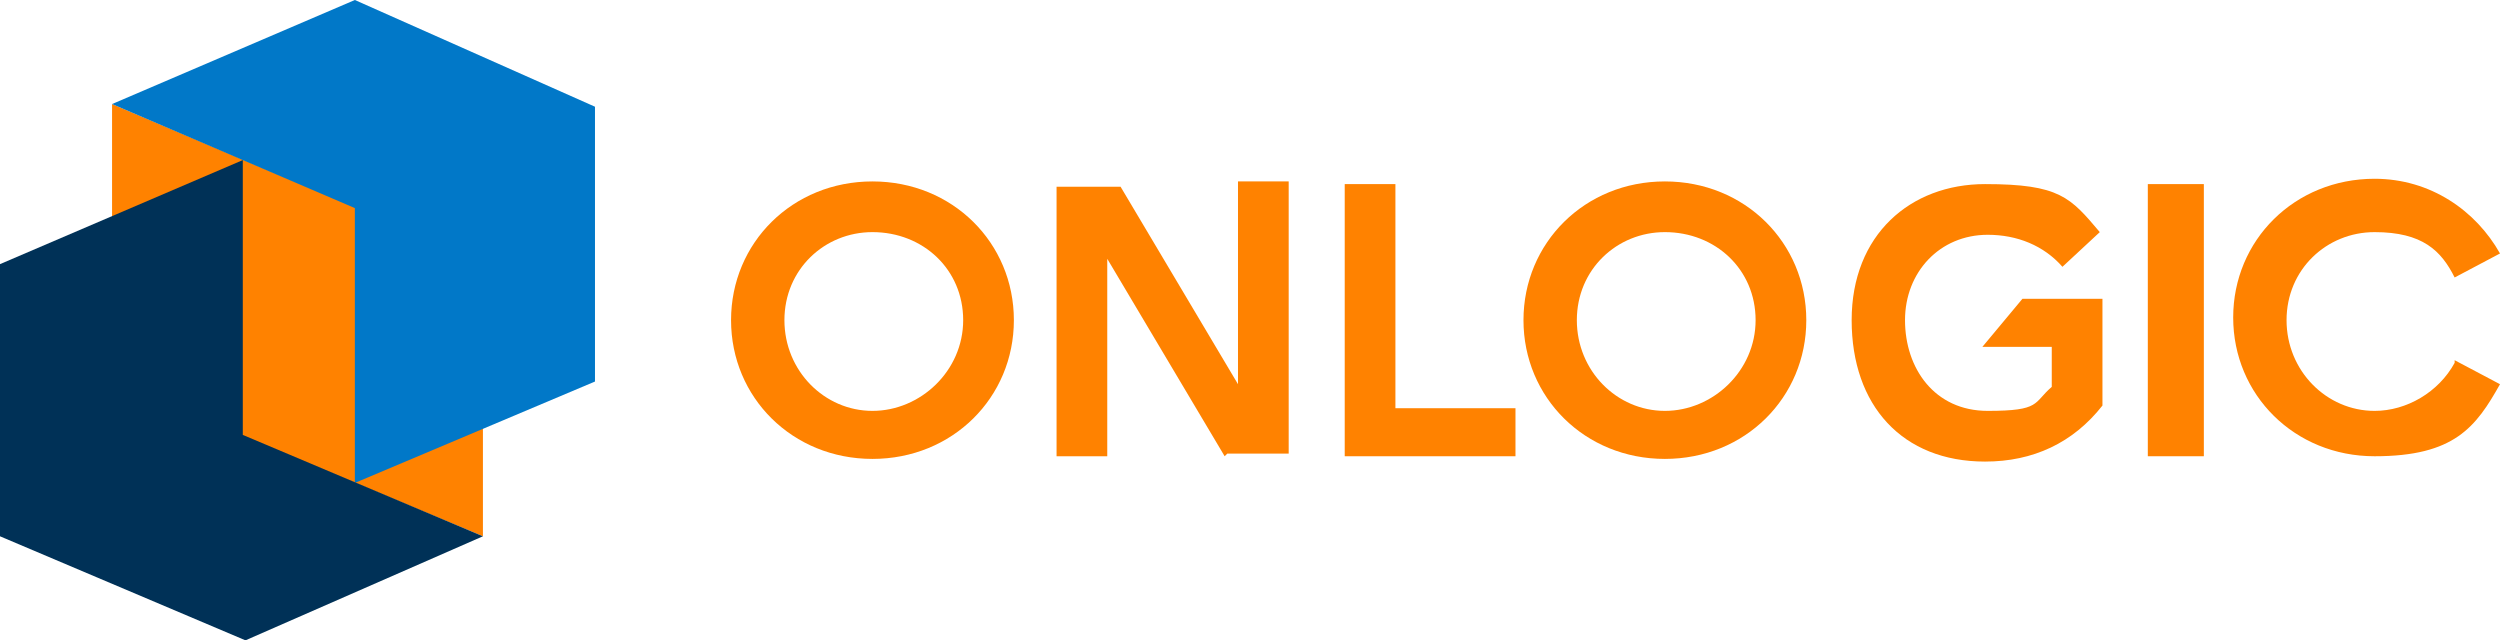 <?xml version="1.0" encoding="UTF-8"?>
<svg id="Layer_1" data-name="Layer 1" xmlns="http://www.w3.org/2000/svg" width="93.7" height="24" viewBox="0 0 93.7 24">
  <defs>
    <style>
      .cls-1 {
        fill: #003157;
      }

      .cls-2 {
        fill: #0178c8;
      }

      .cls-3 {
        fill: #ff8200;
      }
    </style>
  </defs>
  <g>
    <path class="cls-3" d="m32.7,17.2c-3,0-5.3-2.3-5.3-5.2s2.3-5.2,5.3-5.2,5.3,2.3,5.3,5.2-2.3,5.2-5.3,5.2Zm0-8.5c-1.8,0-3.3,1.4-3.3,3.3s1.5,3.4,3.3,3.4,3.4-1.5,3.4-3.4-1.5-3.3-3.4-3.3Z"/>
    <path class="cls-3" d="m62.4,17.2c-3,0-5.3-2.3-5.3-5.2s2.3-5.2,5.3-5.2,5.3,2.3,5.3,5.2-2.3,5.2-5.3,5.2Zm0-8.5c-1.8,0-3.3,1.4-3.3,3.3s1.5,3.4,3.3,3.4,3.4-1.5,3.4-3.4-1.5-3.3-3.4-3.3Z"/>
    <path class="cls-3" d="m45.9,17.1l-4.4-7.4v7.4h-1.9V7h2.4l4.4,7.4v-7.6h1.9v10.2h-2.3Z"/>
    <path class="cls-3" d="m50.4,17.1V6.9h1.9v8.4h4.5v1.8h-6.4Z"/>
    <path class="cls-3" d="m74.3,13l1.5-1.8h3v4c-1.1,1.4-2.6,2.1-4.4,2.1-3.1,0-5-2.1-5-5.3s2.2-5.1,5-5.1,3.2.5,4.3,1.8l-1.4,1.3c-.7-.8-1.7-1.2-2.8-1.2-1.8,0-3.1,1.4-3.1,3.2s1.1,3.4,3.1,3.4,1.7-.3,2.4-.9v-1.5h-2.4Z"/>
    <path class="cls-3" d="m80.5,17.1V6.9h2.1v10.2h-2.1Z"/>
    <path class="cls-3" d="m92,13.6c-.6,1.1-1.8,1.8-3,1.8-1.8,0-3.3-1.5-3.3-3.4s1.5-3.3,3.3-3.3,2.5.7,3,1.7l1.7-.9c-.9-1.6-2.6-2.8-4.7-2.8-3,0-5.3,2.3-5.3,5.2s2.3,5.2,5.3,5.2,3.8-1.1,4.7-2.7l-1.7-.9Z"/>
  </g>
  <g>
    <polygon class="cls-3" points="4.2 14.3 18.1 20.1 18.1 9.8 4.2 3.9 4.2 14.3"/>
    <polygon class="cls-2" points="13.3 0 4.2 3.9 13.3 7.8 13.3 18.1 22.3 14.3 22.3 4 13.3 0"/>
    <polygon class="cls-1" points="9.1 16.3 9.1 6 0 9.9 0 20.1 9.2 24 18.1 20.1 9.1 16.3"/>
  </g>
</svg>